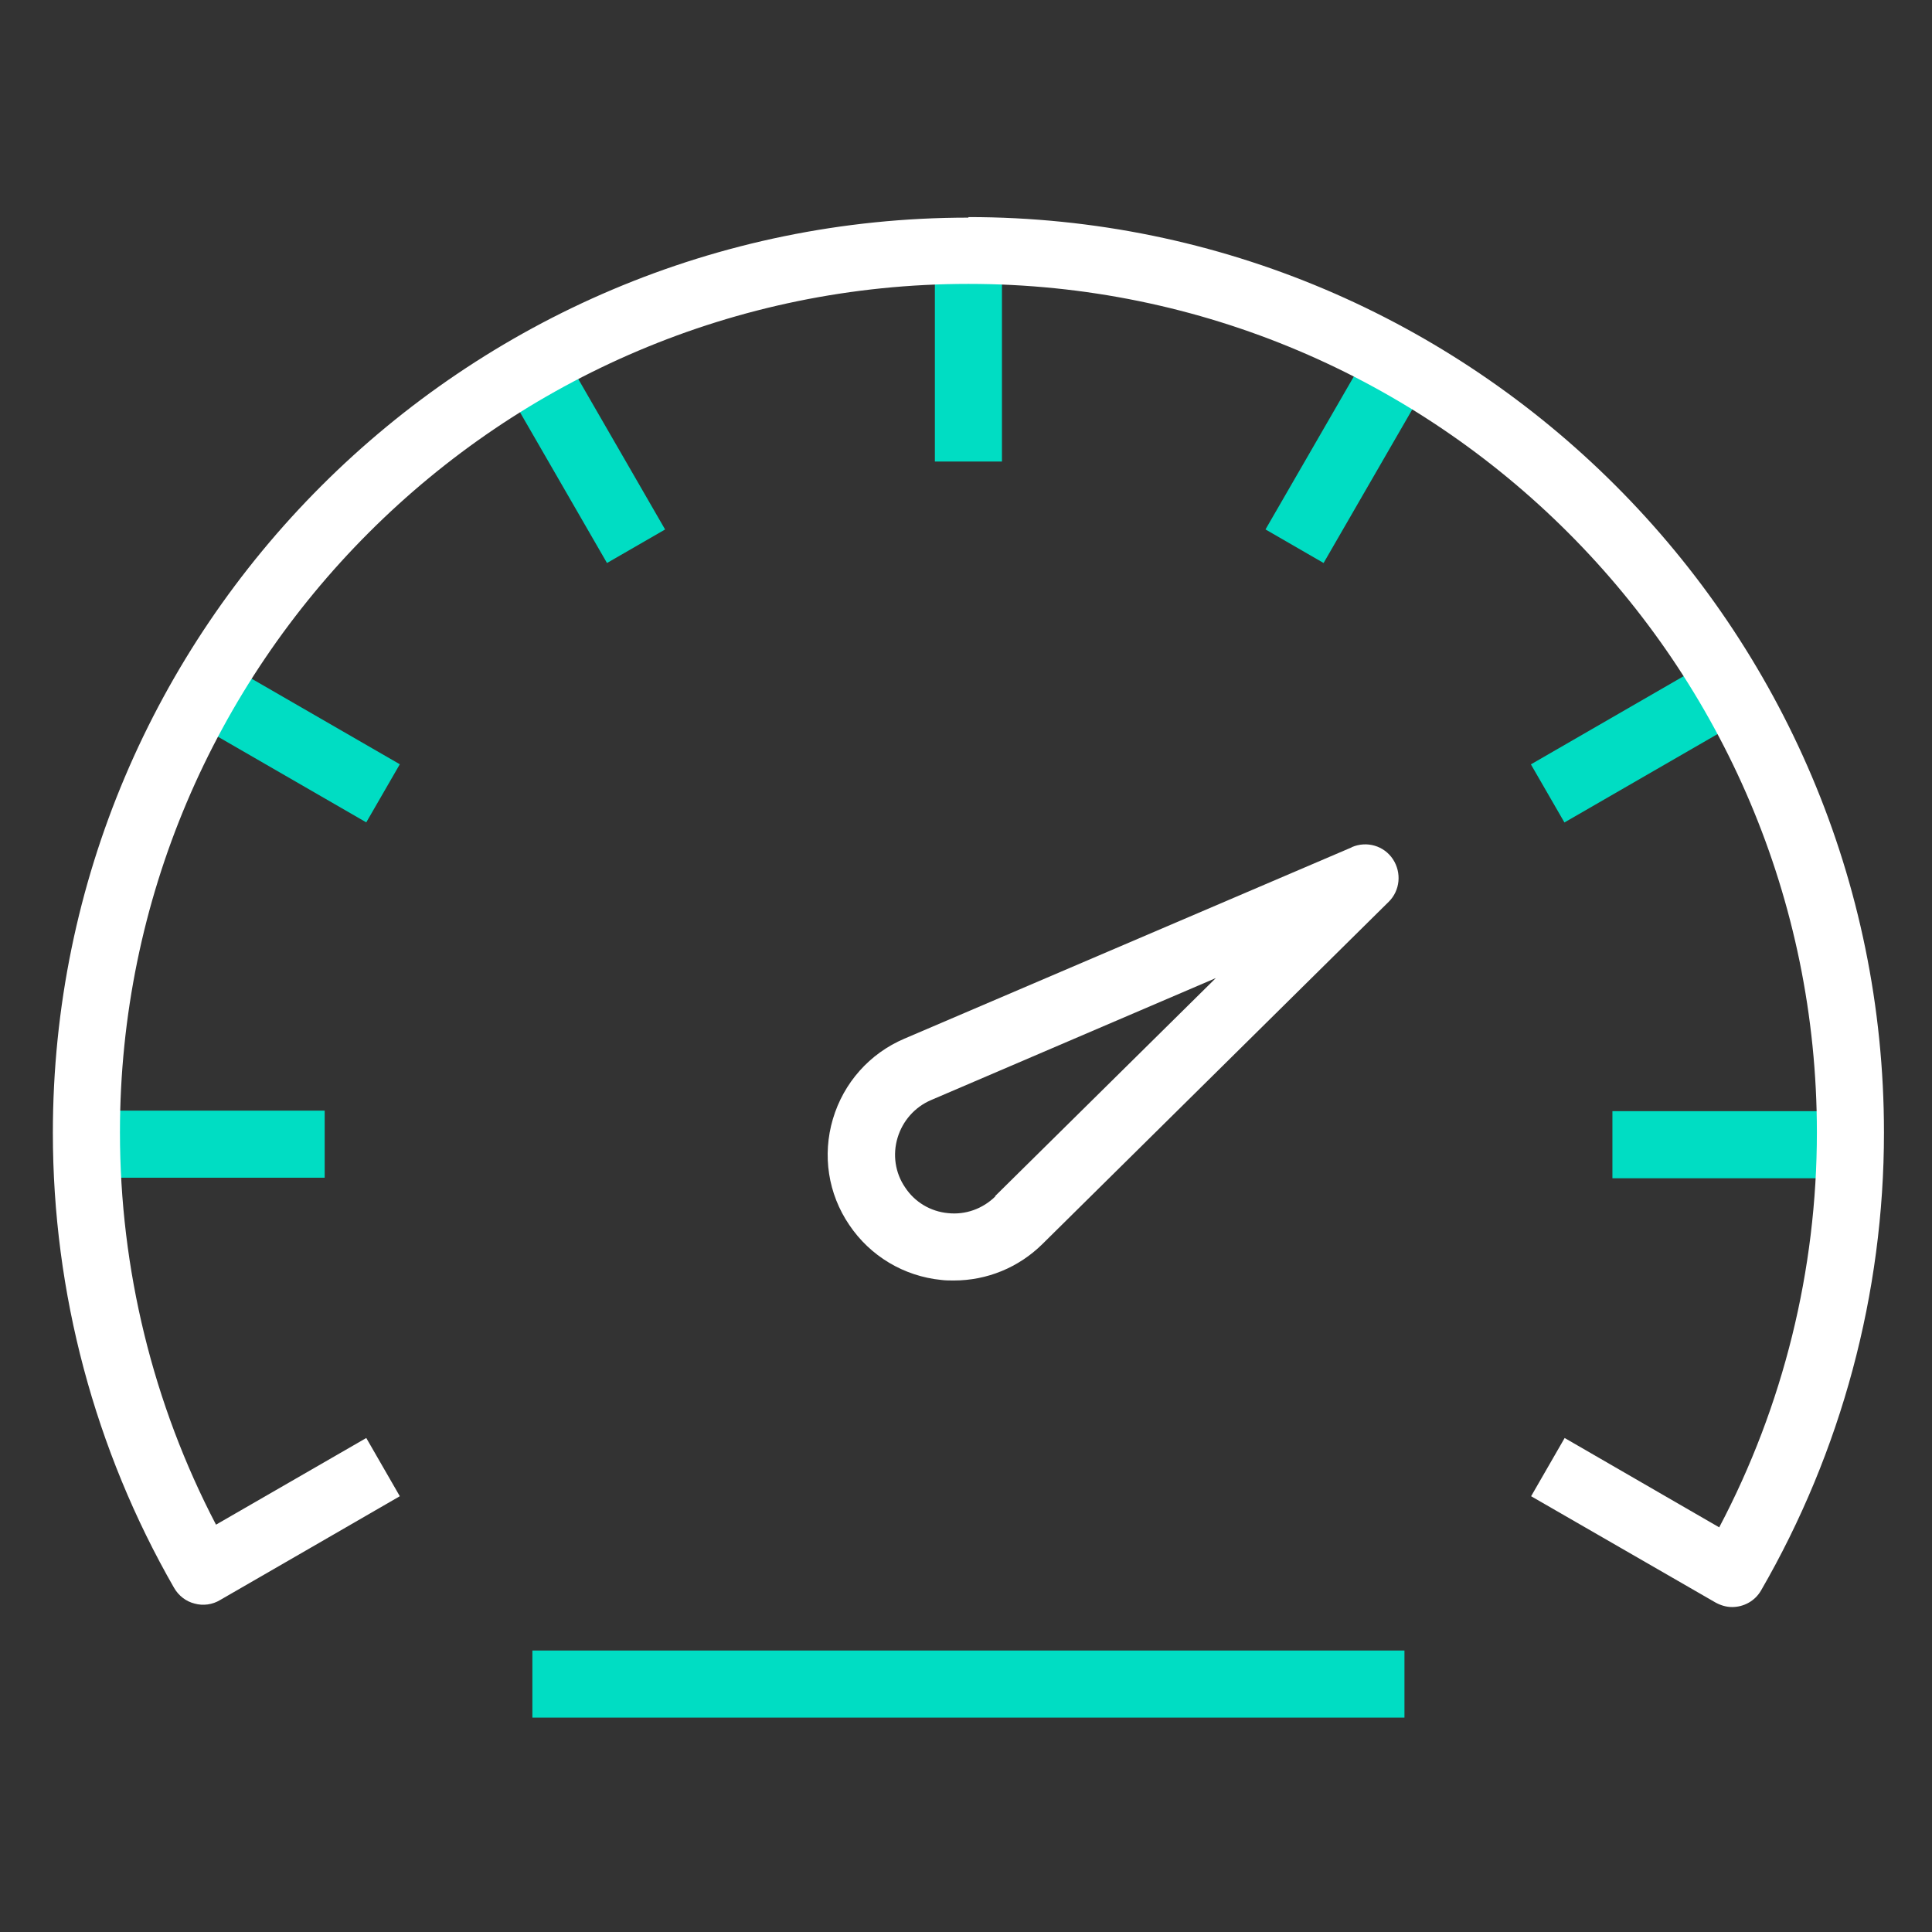 <?xml version="1.0" encoding="UTF-8"?><svg id="Layer_1" xmlns="http://www.w3.org/2000/svg" viewBox="0 0 72 72"><rect x="0" y="0" width="72" height="72" fill="#333333" stroke="none"/><defs><style>.cls-1{fill:#00ddc3;}.cls-2{fill:#fff;}</style></defs><g><rect class="cls-1" x="20.62" y="13.52" width="2.5" height="7.33" transform="translate(-5.66 13.23) rotate(-29.99)"/><rect class="cls-1" x="9.68" y="23.76" width="2.5" height="7.74" transform="translate(-18.47 23.28) rotate(-60)"/><rect class="cls-1" x="46.42" y="15.93" width="7.33" height="2.5" transform="translate(10.15 51.96) rotate(-59.99)"/><rect class="cls-1" x="60.09" y="41.41" width="8.58" height="2.5"/><rect class="cls-1" x="3.05" y="41.39" width="9.05" height="2.5"/><rect class="cls-1" x="34.84" y="9.24" width="2.5" height="7.96"/><rect class="cls-1" x="57.16" y="26.38" width="7.74" height="2.5" transform="translate(-5.64 34.22) rotate(-30)"/><rect class="cls-1" x="19.84" y="61.51" width="32.5" height="2.5"/></g><g><path class="cls-2" d="M36.09,8.11C17.27,8.11,1.97,23.41,1.97,42.22c0,5.95,1.56,11.81,4.52,16.96,.17,.29,.44,.5,.76,.58,.32,.09,.67,.04,.95-.13,.11-.06,6.7-3.87,6.7-3.87l-1.25-2.17s-3.69,2.13-5.6,3.23c-2.35-4.5-3.58-9.53-3.58-14.62,0-17.43,14.18-31.62,31.62-31.62s31.62,14.18,31.62,31.62c0,5.13-1.25,10.19-3.64,14.72l-5.76-3.33-1.25,2.17,6.87,3.96c.2,.11,.41,.17,.62,.17,.43,0,.85-.22,1.08-.62,2.99-5.17,4.58-11.07,4.58-17.06,0-18.81-15.3-34.12-34.12-34.12Z"/><path class="cls-2" d="M50.37,31.58l-16.67,7.13c-1.29,.55-2.26,1.64-2.66,2.99s-.18,2.79,.61,3.95c.78,1.16,2.03,1.91,3.43,2.05,.16,.02,.31,.02,.47,.02,1.23,0,2.41-.48,3.3-1.36l12.9-12.75c.43-.42,.49-1.09,.16-1.59-.33-.5-.97-.69-1.53-.45Zm-13.28,13.01c-.47,.46-1.11,.69-1.76,.62-.65-.06-1.24-.41-1.6-.96-.37-.54-.47-1.22-.28-1.85s.64-1.14,1.24-1.4l10.62-4.55-8.22,8.12Z"/></g></svg>